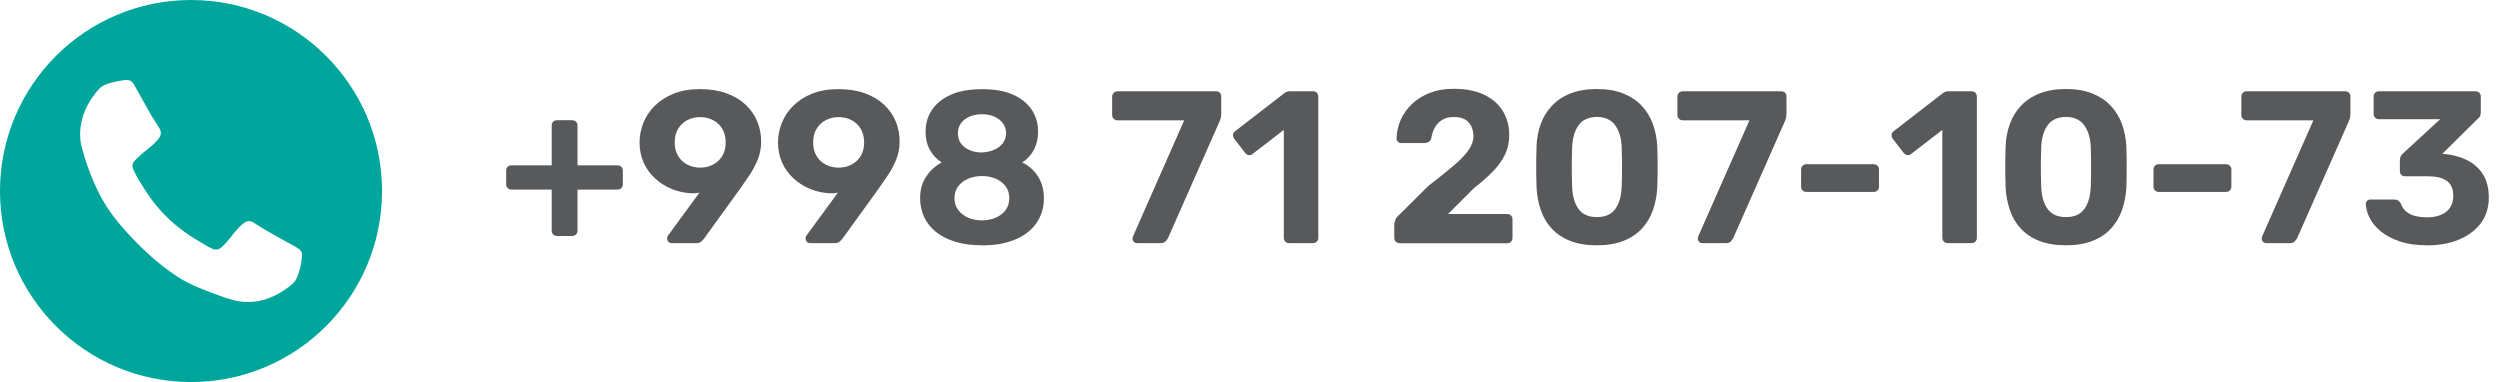 <?xml version="1.0" encoding="UTF-8"?>
<svg id="Layer_1" data-name="Layer 1" xmlns="http://www.w3.org/2000/svg" viewBox="0 0 467.09 71.37">
  <defs>
    <style>
      .cls-1 {
        fill: #58595b;
      }

      .cls-1, .cls-2 {
        stroke-width: 0px;
      }

      .cls-2 {
        fill: #00a69c;
      }
    </style>
  </defs>
  <path class="cls-2" d="m35.69,0C15.98,0,0,15.98,0,35.69s15.98,35.69,35.69,35.69,35.69-15.98,35.69-35.69S55.4,0,35.69,0Zm19.77,51.91c-.31.73-.91,1.25-1.53,1.71-2.37,1.77-4.96,2.91-7.99,2.8-1.65-.06-3.2-.55-4.73-1.11-2.75-1.01-5.52-1.97-8-3.58-3.24-2.11-6.1-4.68-8.74-7.49-2.29-2.43-4.4-5.01-5.91-8.01-1.48-2.94-2.62-6.03-3.4-9.23-.16-.65-.19-1.32-.19-2,.06-3.22,1.36-5.93,3.46-8.3.46-.52,1.07-.85,1.74-1.06,1.03-.32,2.08-.56,3.16-.68.75-.08,1.31.13,1.68.8.62,1.11,1.24,2.21,1.86,3.32.82,1.48,1.64,2.97,2.6,4.38.86,1.26.78,1.83-.26,2.95-.81.88-1.78,1.55-2.69,2.32-.44.38-.86.79-1.27,1.2-.52.51-.65,1.11-.33,1.79.61,1.33,1.4,2.56,2.18,3.78,2.6,4.1,6.05,7.3,10.27,9.69.77.44,1.5.95,2.33,1.3.65.27,1.19.15,1.7-.3.99-.87,1.73-1.95,2.56-2.95.42-.5.87-.97,1.38-1.39.77-.63,1.32-.73,2.16-.18,2.1,1.37,4.3,2.56,6.49,3.77.61.34,1.25.64,1.82,1.06.43.31.64.68.61,1.22-.06,1.46-.39,2.85-.96,4.18Z"/>
  <g>
    <path class="cls-1" d="m104.09,44.09c-.3,0-.54-.09-.73-.28-.19-.19-.28-.43-.28-.73v-7.66h-7.5c-.3,0-.54-.09-.73-.28-.19-.19-.28-.42-.28-.69v-2.55c0-.3.09-.54.28-.73.19-.19.43-.28.73-.28h7.5v-7.42c0-.3.09-.54.28-.73.19-.19.43-.28.73-.28h2.8c.3,0,.54.09.73.28.19.19.28.43.28.73v7.42h7.5c.27,0,.5.09.69.28.19.19.28.43.28.73v2.55c0,.27-.1.5-.28.69-.19.19-.42.28-.69.28h-7.5v7.66c0,.3-.09.54-.28.73-.19.19-.43.28-.73.28h-2.8Z"/>
    <path class="cls-1" d="m125.49,45.43c-.24,0-.45-.09-.61-.26-.16-.18-.24-.38-.24-.63,0-.13.02-.24.06-.32s.07-.15.1-.2l5.88-8.03c-.49.11-.97.15-1.46.12-1.3-.05-2.53-.32-3.69-.79-1.16-.47-2.2-1.13-3.12-1.97-.92-.84-1.64-1.82-2.15-2.96-.51-1.14-.77-2.39-.77-3.77,0-1.24.24-2.46.71-3.65.47-1.19,1.18-2.26,2.13-3.2.95-.95,2.12-1.7,3.53-2.27,1.41-.57,3.04-.85,4.91-.85s3.51.26,4.93.77c1.42.51,2.61,1.22,3.59,2.13.97.91,1.7,1.95,2.19,3.12.49,1.18.73,2.43.73,3.75,0,1.19-.2,2.3-.61,3.32-.41,1.03-.91,1.99-1.5,2.88-.59.89-1.19,1.76-1.78,2.59l-6.81,9.41c-.11.14-.27.3-.49.51-.22.2-.53.3-.93.3h-4.58Zm5.31-14.11c.89,0,1.7-.19,2.43-.57.73-.38,1.3-.92,1.72-1.62.42-.7.63-1.54.63-2.51s-.21-1.85-.63-2.55c-.42-.7-.99-1.24-1.72-1.62-.73-.38-1.54-.57-2.43-.57s-1.66.19-2.39.57c-.73.38-1.3.92-1.72,1.62-.42.7-.63,1.55-.63,2.55s.21,1.81.63,2.51c.42.7.99,1.24,1.72,1.62.73.38,1.53.57,2.39.57Z"/>
    <path class="cls-1" d="m151.36,45.43c-.24,0-.45-.09-.61-.26-.16-.18-.24-.38-.24-.63,0-.13.02-.24.06-.32s.07-.15.1-.2l5.88-8.03c-.49.11-.97.15-1.46.12-1.3-.05-2.53-.32-3.69-.79-1.16-.47-2.2-1.13-3.12-1.97-.92-.84-1.64-1.82-2.15-2.96-.51-1.14-.77-2.39-.77-3.77,0-1.24.24-2.46.71-3.65.47-1.19,1.18-2.26,2.13-3.2.95-.95,2.12-1.7,3.53-2.27,1.41-.57,3.04-.85,4.91-.85s3.51.26,4.93.77c1.42.51,2.61,1.22,3.59,2.13.97.91,1.7,1.95,2.19,3.12.49,1.18.73,2.43.73,3.75,0,1.19-.2,2.3-.61,3.32-.41,1.03-.91,1.99-1.5,2.88-.59.89-1.19,1.76-1.78,2.59l-6.81,9.41c-.11.14-.27.3-.49.51-.22.2-.53.3-.93.3h-4.58Zm5.31-14.11c.89,0,1.7-.19,2.43-.57.73-.38,1.3-.92,1.72-1.62.42-.7.63-1.54.63-2.51s-.21-1.85-.63-2.55c-.42-.7-.99-1.24-1.72-1.62-.73-.38-1.54-.57-2.43-.57s-1.66.19-2.39.57c-.73.38-1.3.92-1.72,1.62-.42.7-.63,1.55-.63,2.55s.21,1.81.63,2.51c.42.7.99,1.24,1.72,1.62.73.38,1.53.57,2.39.57Z"/>
    <path class="cls-1" d="m183.47,45.83c-1.89,0-3.56-.22-5.01-.67-1.45-.45-2.66-1.07-3.63-1.86-.97-.8-1.7-1.73-2.19-2.8-.49-1.07-.73-2.24-.73-3.51,0-1.54.38-2.88,1.14-4.01.76-1.13,1.72-2.01,2.88-2.63-.95-.62-1.68-1.41-2.21-2.37-.53-.96-.79-2.07-.79-3.34,0-1.54.39-2.91,1.18-4.09.78-1.19,1.95-2.13,3.51-2.84,1.55-.7,3.51-1.05,5.86-1.05s4.26.34,5.8,1.03,2.7,1.63,3.49,2.82c.78,1.19,1.18,2.55,1.18,4.09,0,1.27-.26,2.39-.77,3.37-.51.97-1.24,1.77-2.19,2.39,1.24.59,2.23,1.47,2.96,2.63.73,1.16,1.09,2.51,1.09,4.05,0,1.68-.43,3.18-1.3,4.5-.87,1.32-2.16,2.37-3.89,3.14-1.73.77-3.85,1.16-6.36,1.16Zm0-4.66c.95,0,1.81-.17,2.59-.51.78-.34,1.4-.82,1.84-1.44.45-.62.67-1.35.67-2.19s-.22-1.6-.67-2.21c-.45-.61-1.06-1.08-1.84-1.42-.78-.34-1.65-.51-2.59-.51s-1.84.17-2.61.51c-.77.34-1.39.81-1.84,1.42-.46.61-.69,1.34-.69,2.21s.23,1.57.69,2.19c.46.62,1.07,1.1,1.84,1.44.77.34,1.64.51,2.61.51Zm0-12.69c.84-.03,1.59-.19,2.27-.49.68-.3,1.22-.71,1.62-1.24s.61-1.14.61-1.84-.2-1.36-.59-1.88c-.39-.53-.93-.94-1.6-1.24-.68-.3-1.45-.45-2.31-.45s-1.64.15-2.33.45c-.69.3-1.22.71-1.6,1.24-.38.53-.57,1.16-.57,1.88s.19,1.36.57,1.89c.38.53.91.94,1.6,1.24.69.3,1.47.45,2.33.45Z"/>
    <path class="cls-1" d="m212.45,45.43c-.24,0-.45-.09-.61-.26-.16-.18-.24-.38-.24-.63,0-.11.03-.23.08-.37l9.57-21.69h-12.45c-.27,0-.51-.09-.71-.28-.2-.19-.3-.42-.3-.69v-3.45c0-.3.1-.54.3-.73.2-.19.44-.28.71-.28h18.36c.32,0,.57.09.75.28.18.19.26.43.26.73v3.04c0,.41-.03.74-.1.99-.07.26-.17.52-.3.79l-9.53,21.57c-.08.16-.22.36-.43.61-.2.24-.52.37-.95.37h-4.42Z"/>
    <path class="cls-1" d="m240.87,45.43c-.27,0-.51-.09-.71-.28-.2-.19-.3-.43-.3-.73v-20.15l-5.84,4.5c-.24.19-.49.26-.75.2-.26-.05-.48-.2-.67-.45l-2.03-2.63c-.16-.24-.22-.5-.18-.77s.18-.49.43-.65l9.24-7.14c.16-.11.32-.18.47-.22.15-.04.32-.06.51-.06h4.3c.27,0,.5.09.69.28.19.19.28.43.28.73v26.35c0,.3-.09.54-.28.73-.19.19-.42.28-.69.28h-4.46Z"/>
    <path class="cls-1" d="m261.51,45.43c-.3,0-.54-.09-.73-.28-.19-.19-.28-.43-.28-.73v-2.43c0-.22.06-.51.18-.87.12-.37.4-.72.83-1.07l5.35-5.31c1.97-1.51,3.57-2.8,4.8-3.85,1.23-1.05,2.14-2.01,2.74-2.88.59-.86.89-1.7.89-2.51,0-1.05-.29-1.93-.87-2.61-.58-.69-1.52-1.03-2.82-1.03-.87,0-1.59.18-2.17.55-.58.36-1.03.84-1.36,1.44-.32.59-.54,1.24-.65,1.95-.08.35-.25.59-.51.73-.26.14-.52.2-.79.2h-4.3c-.27,0-.49-.09-.65-.26-.16-.18-.24-.37-.24-.59.03-1.24.29-2.42.79-3.53.5-1.11,1.21-2.09,2.13-2.96.92-.87,2.03-1.55,3.32-2.05,1.3-.5,2.77-.75,4.42-.75,2.27,0,4.18.37,5.72,1.12,1.54.74,2.7,1.76,3.49,3.06.78,1.3,1.18,2.8,1.18,4.5,0,1.3-.26,2.5-.79,3.61-.53,1.11-1.29,2.17-2.29,3.18-1,1.01-2.19,2.06-3.57,3.14l-4.78,4.78h11.03c.3,0,.54.09.73.28.19.19.28.43.28.73v3.45c0,.3-.09.54-.28.73-.19.19-.43.28-.73.28h-20.07Z"/>
    <path class="cls-1" d="m298.36,45.83c-1.95,0-3.62-.28-5.01-.83-1.39-.55-2.54-1.32-3.45-2.31-.91-.99-1.58-2.13-2.03-3.45-.45-1.31-.71-2.71-.79-4.2-.03-.73-.05-1.55-.06-2.45-.01-.91-.01-1.82,0-2.74.01-.92.03-1.76.06-2.51.05-1.49.32-2.88.79-4.18.47-1.3,1.17-2.43,2.09-3.41.92-.97,2.07-1.74,3.47-2.29,1.39-.55,3.03-.83,4.93-.83s3.53.28,4.91.83c1.38.55,2.53,1.32,3.45,2.29.92.97,1.61,2.11,2.09,3.41.47,1.3.75,2.69.83,4.18.03.76.05,1.59.06,2.51.01.92.01,1.83,0,2.74-.01.91-.03,1.72-.06,2.45-.08,1.49-.35,2.88-.81,4.2-.46,1.31-1.14,2.46-2.05,3.45-.91.99-2.05,1.76-3.45,2.31-1.39.55-3.05.83-4.97.83Zm0-5.27c1.57,0,2.72-.51,3.45-1.54s1.12-2.42,1.18-4.18c.03-.78.05-1.59.06-2.43.01-.84.01-1.67,0-2.51-.01-.84-.03-1.62-.06-2.35-.05-1.68-.45-3.04-1.18-4.09-.73-1.05-1.88-1.59-3.45-1.62-1.59.03-2.75.57-3.47,1.62-.72,1.05-1.1,2.42-1.16,4.09-.03.73-.05,1.51-.06,2.35-.01.84-.01,1.68,0,2.51.01.84.03,1.65.06,2.43.05,1.76.45,3.15,1.18,4.18s1.88,1.54,3.45,1.54Z"/>
    <path class="cls-1" d="m318.06,45.43c-.24,0-.45-.09-.61-.26-.16-.18-.24-.38-.24-.63,0-.11.03-.23.08-.37l9.57-21.69h-12.45c-.27,0-.51-.09-.71-.28-.2-.19-.3-.42-.3-.69v-3.45c0-.3.1-.54.3-.73.2-.19.44-.28.71-.28h18.36c.32,0,.57.09.75.28.18.19.26.43.26.73v3.04c0,.41-.03.74-.1.99-.07.26-.17.52-.3.79l-9.53,21.57c-.08.16-.22.36-.43.61s-.52.37-.95.37h-4.42Z"/>
    <path class="cls-1" d="m337.48,35.86c-.27,0-.5-.09-.69-.28-.19-.19-.28-.42-.28-.69v-3.24c0-.27.09-.5.28-.69.19-.19.42-.28.69-.28h12.61c.27,0,.5.09.69.28.19.19.28.42.28.69v3.24c0,.27-.09.5-.28.69-.19.19-.42.28-.69.28h-12.61Z"/>
    <path class="cls-1" d="m363.91,45.43c-.27,0-.51-.09-.71-.28-.2-.19-.3-.43-.3-.73v-20.15l-5.84,4.5c-.24.19-.49.26-.75.2-.26-.05-.48-.2-.67-.45l-2.03-2.63c-.16-.24-.22-.5-.18-.77s.18-.49.43-.65l9.24-7.14c.16-.11.32-.18.47-.22.15-.04.32-.06.51-.06h4.3c.27,0,.5.09.69.28.19.19.28.43.28.73v26.35c0,.3-.09.54-.28.73-.19.19-.42.28-.69.28h-4.46Z"/>
    <path class="cls-1" d="m386,45.83c-1.95,0-3.61-.28-5.01-.83-1.39-.55-2.54-1.32-3.45-2.31-.91-.99-1.58-2.13-2.03-3.45-.45-1.31-.71-2.71-.79-4.2-.03-.73-.05-1.55-.06-2.45-.01-.91-.01-1.82,0-2.74.01-.92.03-1.76.06-2.51.05-1.49.32-2.88.79-4.18.47-1.3,1.17-2.43,2.09-3.41.92-.97,2.07-1.74,3.47-2.29,1.39-.55,3.03-.83,4.93-.83s3.53.28,4.91.83c1.38.55,2.53,1.32,3.45,2.29.92.97,1.61,2.11,2.09,3.41.47,1.3.75,2.69.83,4.18.03.76.05,1.59.06,2.51.01.92.01,1.83,0,2.74-.01.91-.03,1.72-.06,2.45-.08,1.49-.35,2.88-.81,4.2-.46,1.31-1.14,2.46-2.05,3.45-.91.99-2.05,1.76-3.45,2.31-1.39.55-3.05.83-4.97.83Zm0-5.27c1.57,0,2.72-.51,3.45-1.54s1.12-2.42,1.18-4.18c.03-.78.05-1.59.06-2.43.01-.84.01-1.67,0-2.51-.01-.84-.03-1.62-.06-2.35-.05-1.68-.45-3.04-1.18-4.09-.73-1.05-1.88-1.59-3.45-1.62-1.59.03-2.75.57-3.47,1.62-.72,1.05-1.1,2.42-1.16,4.09-.03.73-.05,1.51-.06,2.35-.01.84-.01,1.68,0,2.51.01.84.03,1.65.06,2.43.05,1.76.45,3.15,1.18,4.18s1.88,1.54,3.45,1.54Z"/>
    <path class="cls-1" d="m403.32,35.86c-.27,0-.5-.09-.69-.28-.19-.19-.28-.42-.28-.69v-3.24c0-.27.09-.5.28-.69.19-.19.42-.28.69-.28h12.61c.27,0,.5.09.69.28.19.19.28.42.28.69v3.24c0,.27-.1.5-.28.69-.19.19-.42.28-.69.28h-12.61Z"/>
    <path class="cls-1" d="m423.42,45.43c-.24,0-.45-.09-.61-.26s-.24-.38-.24-.63c0-.11.03-.23.08-.37l9.57-21.69h-12.45c-.27,0-.51-.09-.71-.28s-.3-.42-.3-.69v-3.45c0-.3.1-.54.3-.73.2-.19.44-.28.71-.28h18.36c.32,0,.57.09.75.28.18.19.26.43.26.73v3.04c0,.41-.03.74-.1.99-.07.26-.17.52-.3.79l-9.53,21.57c-.08.16-.22.36-.43.61s-.52.37-.95.37h-4.42Z"/>
    <path class="cls-1" d="m453.5,45.83c-2,0-3.72-.24-5.15-.73-1.43-.49-2.61-1.11-3.53-1.87-.92-.76-1.61-1.59-2.07-2.49-.46-.91-.7-1.78-.73-2.61,0-.24.08-.45.24-.61s.36-.24.61-.24h4.46c.3,0,.54.06.73.18.19.12.36.33.53.63.22.62.57,1.12,1.05,1.5.49.38,1.06.64,1.72.79.66.15,1.37.22,2.13.22,1.51,0,2.7-.35,3.57-1.05.86-.7,1.3-1.69,1.3-2.96s-.41-2.23-1.22-2.8c-.81-.57-1.96-.85-3.45-.85h-4.34c-.27,0-.5-.09-.69-.28-.19-.19-.28-.42-.28-.69v-1.99c0-.32.06-.59.18-.81.12-.22.25-.38.39-.49l6.97-6.41h-11.43c-.3,0-.54-.09-.73-.28-.19-.19-.28-.42-.28-.69v-3.24c0-.3.09-.54.28-.73.19-.19.43-.28.73-.28h18c.3,0,.54.09.73.28.19.19.28.43.28.73v2.92c0,.3-.05.55-.16.75-.11.2-.24.36-.41.47l-6.61,6.53.41.04c1.59.16,3.01.55,4.26,1.18,1.24.62,2.22,1.51,2.94,2.66.72,1.15,1.07,2.6,1.07,4.36s-.5,3.42-1.5,4.74c-1,1.32-2.37,2.34-4.09,3.06-1.73.72-3.7,1.07-5.92,1.07Z"/>
  </g>
</svg>